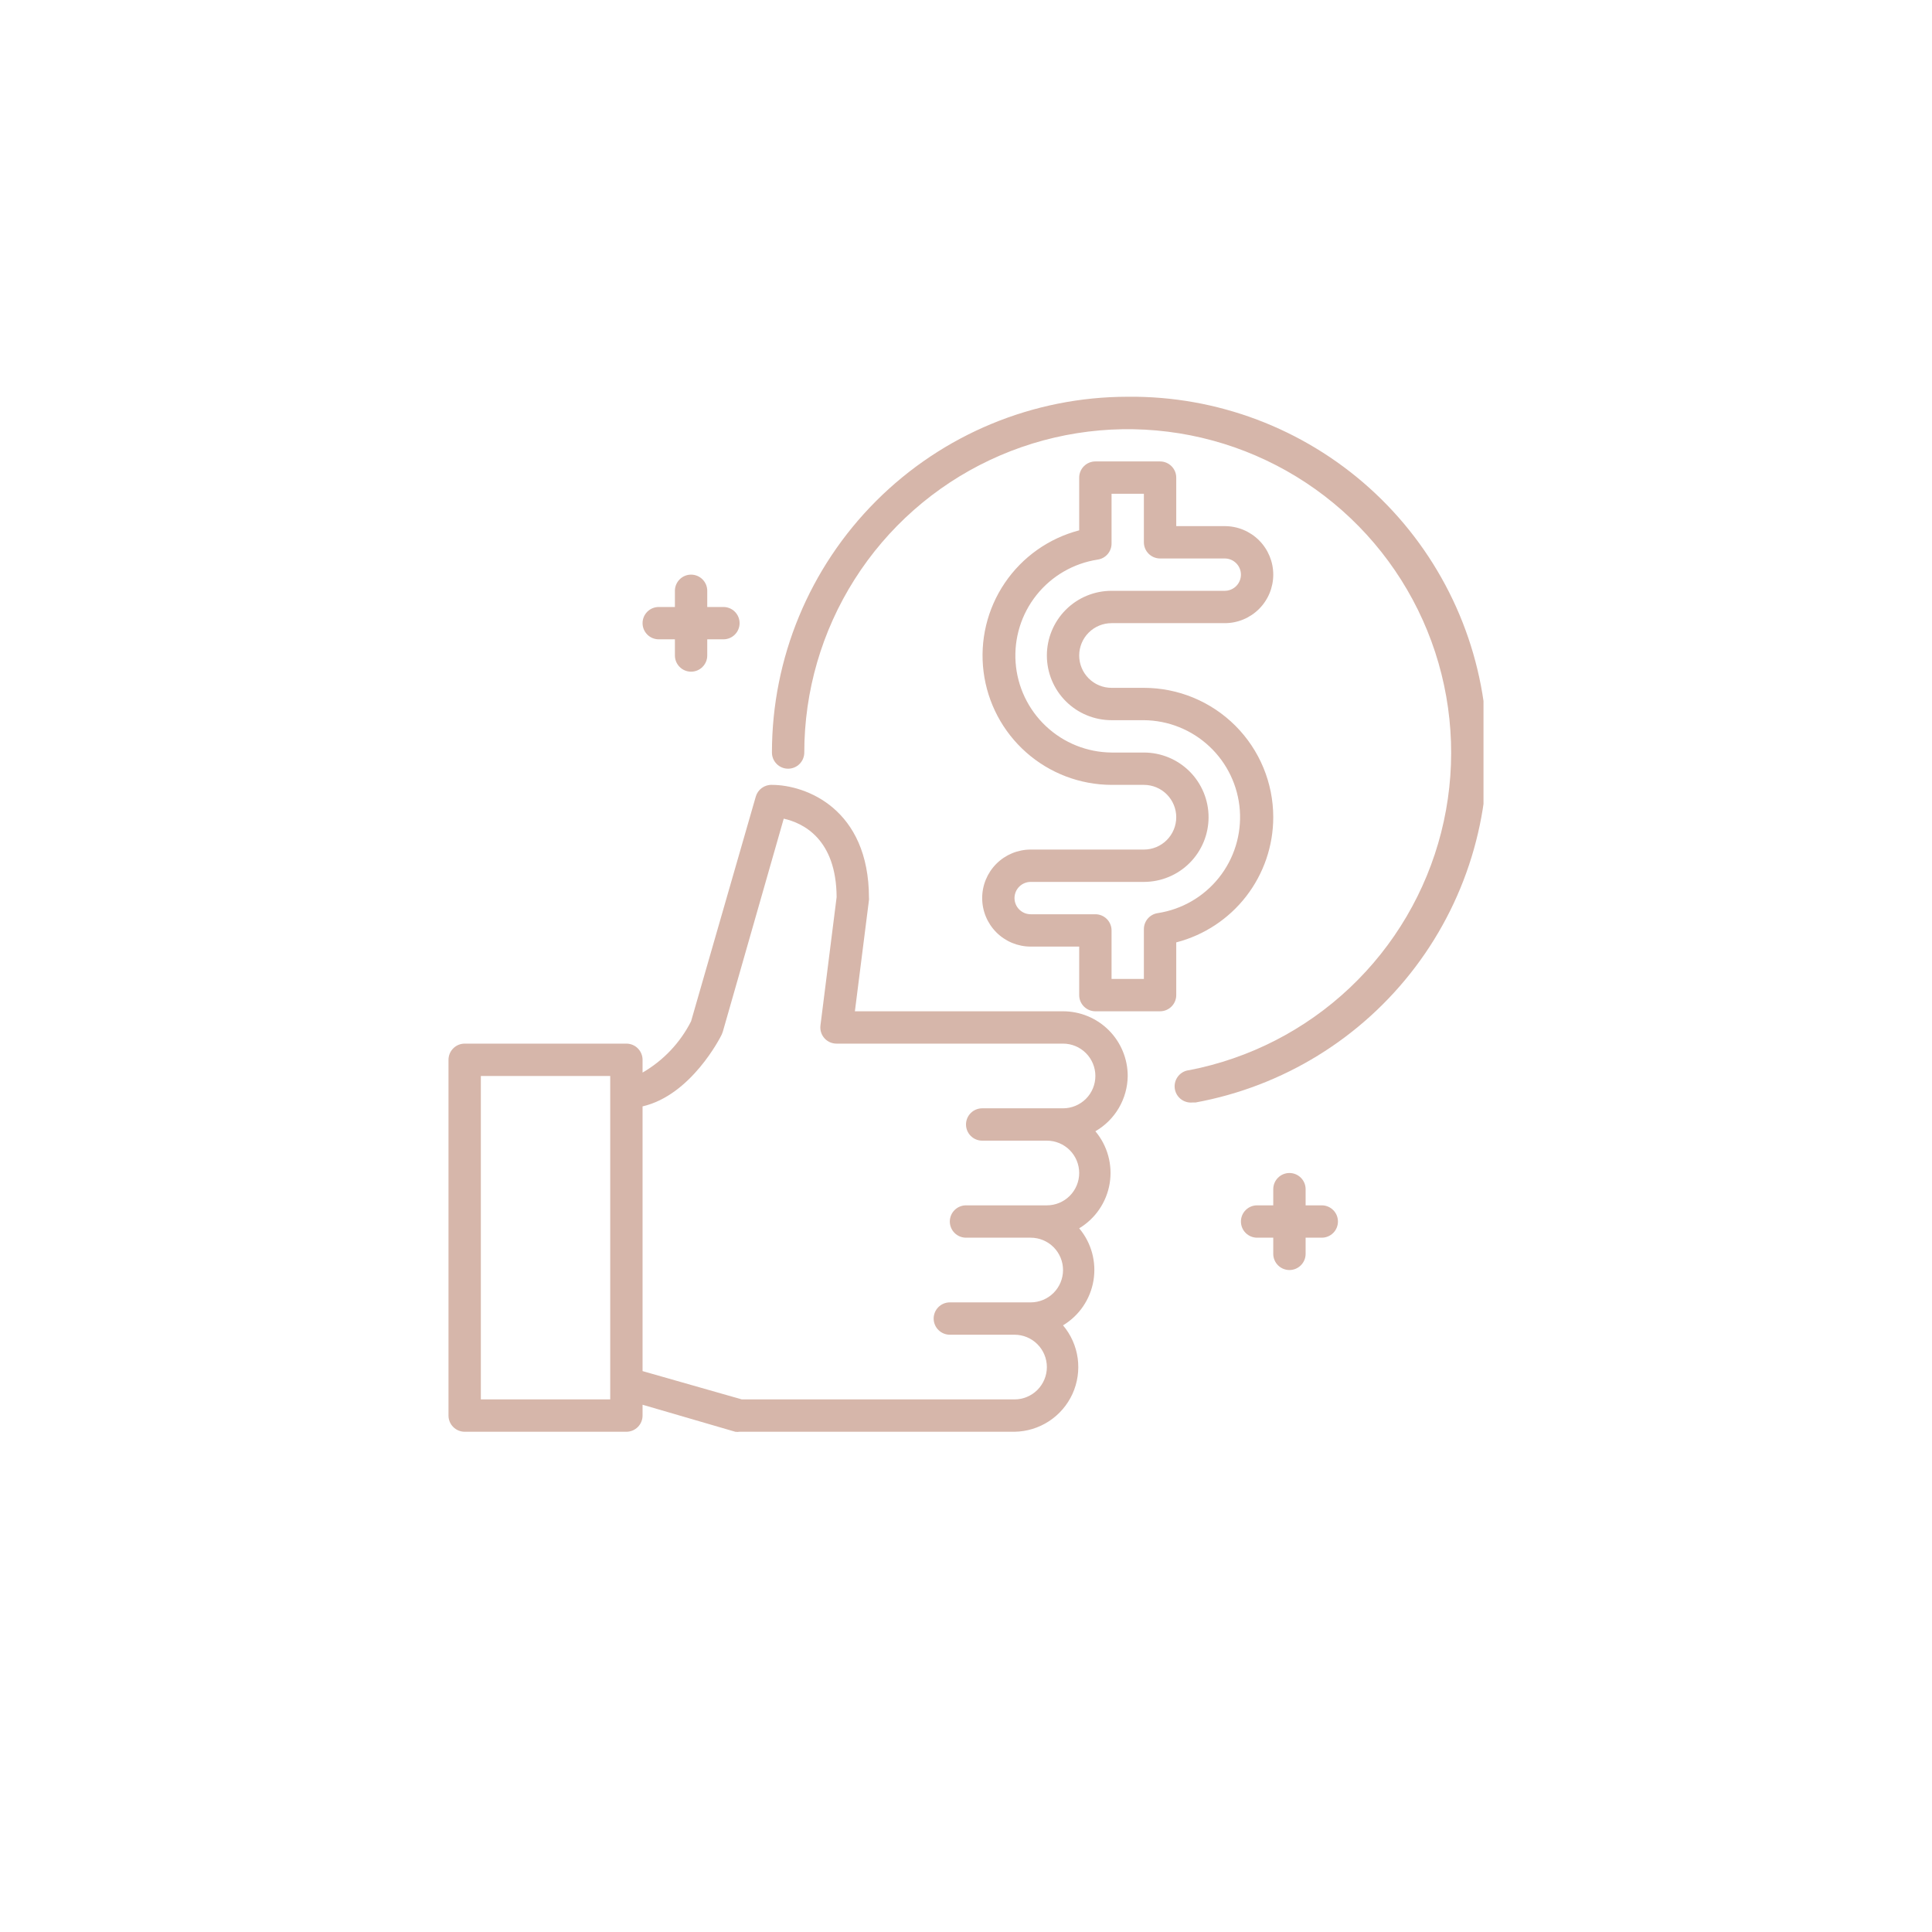 <?xml version="1.0" encoding="UTF-8"?> <svg xmlns="http://www.w3.org/2000/svg" width="112" height="112" viewBox="0 0 112 112" fill="none"><g filter="url(#filter0_d_3_33)"><path d="M56 103C83.614 103 106 80.614 106 53C106 25.386 83.614 3 56 3C28.386 3 6 25.386 6 53C6 80.614 28.386 103 56 103Z" fill="white"></path></g><g clip-path="url(#clip0_3_33)"><path d="M65.375 62.375C65.375 61.38 64.98 60.427 64.277 59.723C63.573 59.02 62.62 58.625 61.625 58.625H49.559L50.375 52.175C50.38 52.138 50.38 52.1 50.375 52.062C50.375 46.869 46.7 45.5 44.75 45.5C44.54 45.492 44.333 45.556 44.163 45.68C43.992 45.804 43.869 45.982 43.812 46.184L40.062 59.206C39.433 60.448 38.456 61.481 37.25 62.178V61.438C37.25 61.189 37.151 60.95 36.975 60.775C36.8 60.599 36.561 60.5 36.312 60.5H26.938C26.689 60.5 26.45 60.599 26.275 60.775C26.099 60.95 26 61.189 26 61.438V82.062C26 82.311 26.099 82.55 26.275 82.725C26.45 82.901 26.689 83 26.938 83H36.312C36.561 83 36.8 82.901 36.975 82.725C37.151 82.55 37.25 82.311 37.25 82.062V81.434L42.622 83C42.706 83.014 42.791 83.014 42.875 83H58.812C59.523 82.99 60.215 82.778 60.81 82.39C61.405 82.002 61.877 81.452 62.172 80.806C62.466 80.16 62.571 79.443 62.475 78.739C62.378 78.036 62.083 77.374 61.625 76.831C62.089 76.552 62.488 76.175 62.792 75.727C63.097 75.278 63.301 74.769 63.39 74.235C63.479 73.7 63.451 73.153 63.309 72.63C63.166 72.107 62.911 71.621 62.562 71.206C63.027 70.927 63.425 70.55 63.73 70.102C64.035 69.653 64.239 69.144 64.328 68.61C64.417 68.075 64.389 67.528 64.246 67.005C64.103 66.482 63.849 65.996 63.5 65.581C64.064 65.256 64.534 64.789 64.862 64.227C65.191 63.664 65.368 63.026 65.375 62.375ZM35.375 81.125H27.875V62.375H35.375V81.125ZM58.812 81.125H43.006L37.25 79.484V64.138C40.062 63.491 41.759 60.144 41.834 59.984C41.86 59.93 41.882 59.873 41.9 59.816L45.434 47.459C46.531 47.703 48.481 48.612 48.5 52.006L47.562 59.45C47.547 59.581 47.558 59.714 47.597 59.84C47.636 59.966 47.701 60.082 47.788 60.181C47.876 60.282 47.986 60.363 48.109 60.418C48.232 60.473 48.365 60.501 48.5 60.5H61.625C62.122 60.5 62.599 60.697 62.951 61.049C63.303 61.401 63.5 61.878 63.5 62.375C63.5 62.872 63.303 63.349 62.951 63.701C62.599 64.052 62.122 64.25 61.625 64.25H56.938C56.689 64.25 56.45 64.349 56.275 64.525C56.099 64.7 56 64.939 56 65.188C56 65.436 56.099 65.675 56.275 65.85C56.45 66.026 56.689 66.125 56.938 66.125H60.688C61.185 66.125 61.662 66.323 62.013 66.674C62.365 67.026 62.562 67.503 62.562 68C62.562 68.497 62.365 68.974 62.013 69.326C61.662 69.677 61.185 69.875 60.688 69.875H56C55.751 69.875 55.513 69.974 55.337 70.15C55.161 70.325 55.062 70.564 55.062 70.812C55.062 71.061 55.161 71.3 55.337 71.475C55.513 71.651 55.751 71.75 56 71.75H59.75C60.247 71.75 60.724 71.948 61.076 72.299C61.428 72.651 61.625 73.128 61.625 73.625C61.625 74.122 61.428 74.599 61.076 74.951C60.724 75.302 60.247 75.5 59.75 75.5H55.062C54.814 75.5 54.575 75.599 54.4 75.775C54.224 75.95 54.125 76.189 54.125 76.438C54.125 76.686 54.224 76.925 54.4 77.1C54.575 77.276 54.814 77.375 55.062 77.375H58.812C59.31 77.375 59.787 77.573 60.138 77.924C60.49 78.276 60.688 78.753 60.688 79.25C60.688 79.747 60.49 80.224 60.138 80.576C59.787 80.927 59.31 81.125 58.812 81.125ZM38.188 37.062H39.125V38C39.125 38.249 39.224 38.487 39.4 38.663C39.575 38.839 39.814 38.938 40.062 38.938C40.311 38.938 40.55 38.839 40.725 38.663C40.901 38.487 41 38.249 41 38V37.062H41.938C42.186 37.062 42.425 36.964 42.6 36.788C42.776 36.612 42.875 36.374 42.875 36.125C42.875 35.876 42.776 35.638 42.6 35.462C42.425 35.286 42.186 35.188 41.938 35.188H41V34.25C41 34.001 40.901 33.763 40.725 33.587C40.55 33.411 40.311 33.312 40.062 33.312C39.814 33.312 39.575 33.411 39.4 33.587C39.224 33.763 39.125 34.001 39.125 34.25V35.188H38.188C37.939 35.188 37.7 35.286 37.525 35.462C37.349 35.638 37.25 35.876 37.25 36.125C37.25 36.374 37.349 36.612 37.525 36.788C37.7 36.964 37.939 37.062 38.188 37.062ZM76.625 69.875H75.688V68.938C75.688 68.689 75.589 68.45 75.413 68.275C75.237 68.099 74.999 68 74.75 68C74.501 68 74.263 68.099 74.087 68.275C73.911 68.45 73.812 68.689 73.812 68.938V69.875H72.875C72.626 69.875 72.388 69.974 72.212 70.15C72.036 70.325 71.938 70.564 71.938 70.812C71.938 71.061 72.036 71.3 72.212 71.475C72.388 71.651 72.626 71.75 72.875 71.75H73.812V72.688C73.812 72.936 73.911 73.175 74.087 73.35C74.263 73.526 74.501 73.625 74.75 73.625C74.999 73.625 75.237 73.526 75.413 73.35C75.589 73.175 75.688 72.936 75.688 72.688V71.75H76.625C76.874 71.75 77.112 71.651 77.288 71.475C77.464 71.3 77.562 71.061 77.562 70.812C77.562 70.564 77.464 70.325 77.288 70.15C77.112 69.974 76.874 69.875 76.625 69.875Z" fill="#D6B6AA"></path><path d="M65.375 23C59.905 23 54.659 25.173 50.791 29.041C46.923 32.909 44.75 38.155 44.75 43.625C44.75 43.874 44.849 44.112 45.025 44.288C45.2 44.464 45.439 44.562 45.688 44.562C45.936 44.562 46.175 44.464 46.35 44.288C46.526 44.112 46.625 43.874 46.625 43.625C46.626 40.07 47.638 36.588 49.543 33.586C51.447 30.584 54.166 28.185 57.382 26.67C60.598 25.154 64.179 24.584 67.707 25.026C71.234 25.468 74.563 26.904 77.306 29.167C80.049 31.429 82.091 34.424 83.197 37.803C84.301 41.183 84.423 44.806 83.547 48.252C82.67 51.697 80.833 54.823 78.248 57.264C75.663 59.705 72.437 61.36 68.947 62.038C68.698 62.061 68.469 62.182 68.31 62.375C68.151 62.568 68.075 62.815 68.098 63.064C68.122 63.313 68.243 63.542 68.436 63.701C68.629 63.86 68.876 63.936 69.125 63.913H69.303C74.385 62.983 78.934 60.18 82.049 56.058C85.163 51.936 86.618 46.795 86.124 41.653C85.63 36.51 83.224 31.739 79.382 28.285C75.54 24.831 70.541 22.945 65.375 23Z" fill="#D6B6AA"></path><path d="M73.812 47.375C73.812 45.386 73.022 43.478 71.616 42.072C70.209 40.665 68.302 39.875 66.312 39.875H64.438C63.94 39.875 63.463 39.678 63.112 39.326C62.76 38.974 62.562 38.497 62.562 38C62.562 37.503 62.76 37.026 63.112 36.674C63.463 36.322 63.94 36.125 64.438 36.125H71C71.746 36.125 72.461 35.829 72.989 35.301C73.516 34.774 73.812 34.058 73.812 33.312C73.812 32.567 73.516 31.851 72.989 31.324C72.461 30.796 71.746 30.5 71 30.5H68.188V27.688C68.188 27.439 68.089 27.2 67.913 27.025C67.737 26.849 67.499 26.75 67.25 26.75H63.5C63.251 26.75 63.013 26.849 62.837 27.025C62.661 27.2 62.562 27.439 62.562 27.688V30.744C60.8 31.204 59.265 32.291 58.245 33.8C57.225 35.309 56.789 37.138 57.019 38.945C57.248 40.753 58.128 42.414 59.493 43.621C60.858 44.827 62.616 45.495 64.438 45.5H66.312C66.81 45.5 67.287 45.697 67.638 46.049C67.99 46.401 68.188 46.878 68.188 47.375C68.188 47.872 67.99 48.349 67.638 48.701C67.287 49.053 66.81 49.25 66.312 49.25H59.75C59.004 49.25 58.289 49.546 57.761 50.074C57.234 50.601 56.938 51.317 56.938 52.062C56.938 52.808 57.234 53.524 57.761 54.051C58.289 54.579 59.004 54.875 59.75 54.875H62.562V57.688C62.562 57.936 62.661 58.175 62.837 58.35C63.013 58.526 63.251 58.625 63.5 58.625H67.25C67.499 58.625 67.737 58.526 67.913 58.35C68.089 58.175 68.188 57.936 68.188 57.688V54.631C69.796 54.216 71.222 53.278 72.24 51.964C73.258 50.651 73.811 49.037 73.812 47.375ZM67.119 52.934C66.894 52.966 66.688 53.079 66.539 53.251C66.391 53.424 66.31 53.644 66.312 53.872V56.75H64.438V53.938C64.438 53.689 64.339 53.45 64.163 53.275C63.987 53.099 63.749 53 63.5 53H59.75C59.501 53 59.263 52.901 59.087 52.725C58.911 52.55 58.812 52.311 58.812 52.062C58.812 51.814 58.911 51.575 59.087 51.4C59.263 51.224 59.501 51.125 59.75 51.125H66.312C67.307 51.125 68.261 50.73 68.964 50.027C69.667 49.323 70.062 48.37 70.062 47.375C70.062 46.38 69.667 45.427 68.964 44.723C68.261 44.02 67.307 43.625 66.312 43.625H64.438C63.024 43.613 61.667 43.069 60.637 42.101C59.606 41.134 58.978 39.814 58.876 38.405C58.775 36.995 59.207 35.599 60.088 34.494C60.969 33.389 62.234 32.656 63.631 32.441C63.856 32.409 64.062 32.296 64.211 32.124C64.359 31.951 64.44 31.731 64.438 31.503V28.625H66.312V31.438C66.312 31.686 66.411 31.925 66.587 32.1C66.763 32.276 67.001 32.375 67.25 32.375H71C71.249 32.375 71.487 32.474 71.663 32.65C71.839 32.825 71.938 33.064 71.938 33.312C71.938 33.561 71.839 33.8 71.663 33.975C71.487 34.151 71.249 34.25 71 34.25H64.438C63.443 34.25 62.489 34.645 61.786 35.348C61.083 36.052 60.688 37.005 60.688 38C60.688 38.995 61.083 39.948 61.786 40.652C62.489 41.355 63.443 41.75 64.438 41.75H66.312C67.726 41.762 69.083 42.306 70.113 43.274C71.144 44.241 71.772 45.561 71.874 46.97C71.975 48.38 71.543 49.776 70.662 50.881C69.781 51.986 68.516 52.719 67.119 52.934Z" fill="#D6B6AA"></path></g><defs><filter id="filter0_d_3_33" x="0" y="0" width="112" height="112" filterUnits="userSpaceOnUse" color-interpolation-filters="sRGB"><feFlood flood-opacity="0" result="BackgroundImageFix"></feFlood><feColorMatrix in="SourceAlpha" type="matrix" values="0 0 0 0 0 0 0 0 0 0 0 0 0 0 0 0 0 0 127 0" result="hardAlpha"></feColorMatrix><feOffset dy="3"></feOffset><feGaussianBlur stdDeviation="3"></feGaussianBlur><feColorMatrix type="matrix" values="0 0 0 0 0 0 0 0 0 0 0 0 0 0 0 0 0 0 0.161 0"></feColorMatrix><feBlend mode="normal" in2="BackgroundImageFix" result="effect1_dropShadow_3_33"></feBlend><feBlend mode="normal" in="SourceGraphic" in2="effect1_dropShadow_3_33" result="shape"></feBlend></filter><clipPath id="clip0_3_33"><rect width="60" height="60" fill="white" transform="translate(26 23)"></rect></clipPath></defs></svg> 